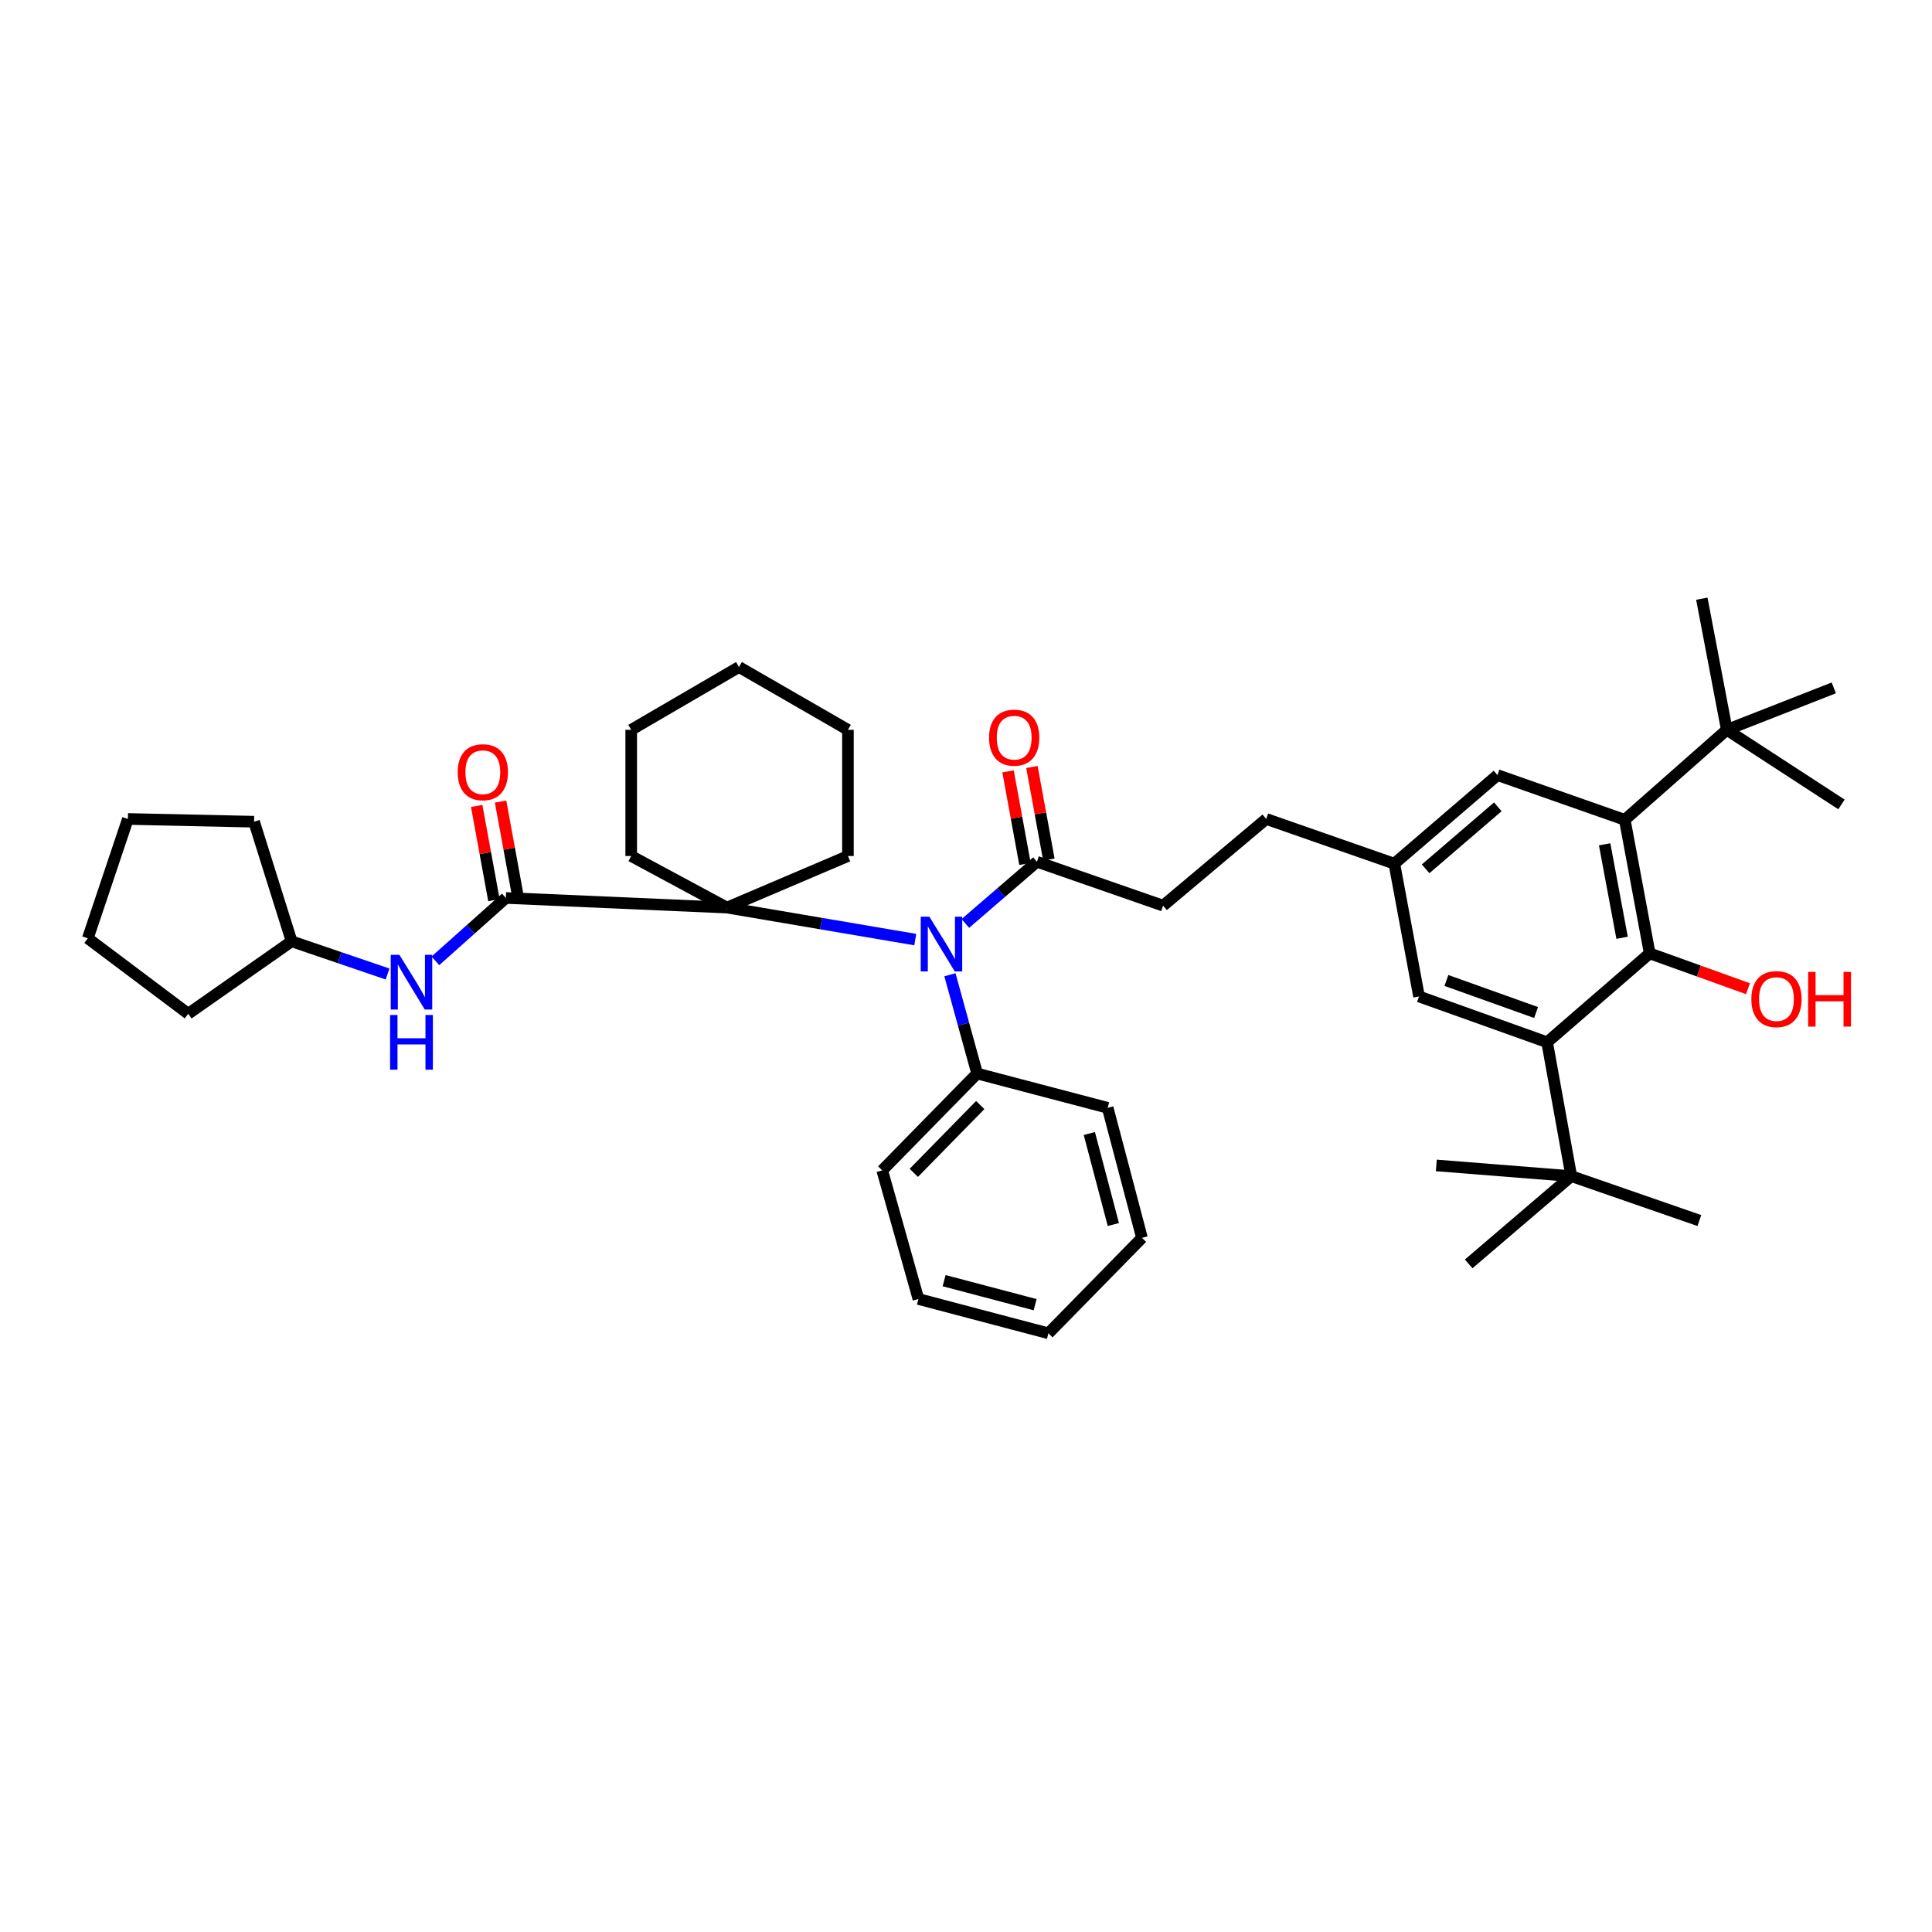 <?xml version='1.0' encoding='iso-8859-1'?>
<svg version='1.1' baseProfile='full'
              xmlns='http://www.w3.org/2000/svg'
                      xmlns:rdkit='http://www.rdkit.org/xml'
                      xmlns:xlink='http://www.w3.org/1999/xlink'
                  xml:space='preserve'
width='1000px' height='1000px' viewBox='0 0 1000 1000'>
<!-- END OF HEADER -->
<rect style='opacity:1.0;fill:#FFFFFF;stroke:none' width='1000' height='1000' x='0' y='0'> </rect>
<path class='bond-0' d='M 376.279,469.762 L 261.838,464.783' style='fill:none;fill-rule:evenodd;stroke:#000000;stroke-width:6px;stroke-linecap:butt;stroke-linejoin:miter;stroke-opacity:1' />
<path class='bond-2' d='M 376.279,469.762 L 425.012,478.048' style='fill:none;fill-rule:evenodd;stroke:#000000;stroke-width:6px;stroke-linecap:butt;stroke-linejoin:miter;stroke-opacity:1' />
<path class='bond-2' d='M 425.012,478.048 L 473.744,486.334' style='fill:none;fill-rule:evenodd;stroke:#0000FF;stroke-width:6px;stroke-linecap:butt;stroke-linejoin:miter;stroke-opacity:1' />
<path class='bond-19' d='M 376.279,469.762 L 438.891,443.072' style='fill:none;fill-rule:evenodd;stroke:#000000;stroke-width:6px;stroke-linecap:butt;stroke-linejoin:miter;stroke-opacity:1' />
<path class='bond-20' d='M 376.279,469.762 L 326.712,443.072' style='fill:none;fill-rule:evenodd;stroke:#000000;stroke-width:6px;stroke-linecap:butt;stroke-linejoin:miter;stroke-opacity:1' />
<path class='bond-6' d='M 261.838,464.783 L 243.599,481.054' style='fill:none;fill-rule:evenodd;stroke:#000000;stroke-width:6px;stroke-linecap:butt;stroke-linejoin:miter;stroke-opacity:1' />
<path class='bond-6' d='M 243.599,481.054 L 225.36,497.325' style='fill:none;fill-rule:evenodd;stroke:#0000FF;stroke-width:6px;stroke-linecap:butt;stroke-linejoin:miter;stroke-opacity:1' />
<path class='bond-11' d='M 268.02,463.652 L 263.559,439.276' style='fill:none;fill-rule:evenodd;stroke:#000000;stroke-width:6px;stroke-linecap:butt;stroke-linejoin:miter;stroke-opacity:1' />
<path class='bond-11' d='M 263.559,439.276 L 259.097,414.9' style='fill:none;fill-rule:evenodd;stroke:#FF0000;stroke-width:6px;stroke-linecap:butt;stroke-linejoin:miter;stroke-opacity:1' />
<path class='bond-11' d='M 255.656,465.915 L 251.194,441.539' style='fill:none;fill-rule:evenodd;stroke:#000000;stroke-width:6px;stroke-linecap:butt;stroke-linejoin:miter;stroke-opacity:1' />
<path class='bond-11' d='M 251.194,441.539 L 246.733,417.163' style='fill:none;fill-rule:evenodd;stroke:#FF0000;stroke-width:6px;stroke-linecap:butt;stroke-linejoin:miter;stroke-opacity:1' />
<path class='bond-1' d='M 853.885,493.464 L 840.98,424.336' style='fill:none;fill-rule:evenodd;stroke:#000000;stroke-width:6px;stroke-linecap:butt;stroke-linejoin:miter;stroke-opacity:1' />
<path class='bond-1' d='M 839.593,485.401 L 830.56,437.012' style='fill:none;fill-rule:evenodd;stroke:#000000;stroke-width:6px;stroke-linecap:butt;stroke-linejoin:miter;stroke-opacity:1' />
<path class='bond-16' d='M 853.885,493.464 L 879.318,502.605' style='fill:none;fill-rule:evenodd;stroke:#000000;stroke-width:6px;stroke-linecap:butt;stroke-linejoin:miter;stroke-opacity:1' />
<path class='bond-16' d='M 879.318,502.605 L 904.75,511.747' style='fill:none;fill-rule:evenodd;stroke:#FF0000;stroke-width:6px;stroke-linecap:butt;stroke-linejoin:miter;stroke-opacity:1' />
<path class='bond-42' d='M 853.885,493.464 L 800.785,539.469' style='fill:none;fill-rule:evenodd;stroke:#000000;stroke-width:6px;stroke-linecap:butt;stroke-linejoin:miter;stroke-opacity:1' />
<path class='bond-5' d='M 499.67,477.975 L 518.191,462.011' style='fill:none;fill-rule:evenodd;stroke:#0000FF;stroke-width:6px;stroke-linecap:butt;stroke-linejoin:miter;stroke-opacity:1' />
<path class='bond-5' d='M 518.191,462.011 L 536.713,446.047' style='fill:none;fill-rule:evenodd;stroke:#000000;stroke-width:6px;stroke-linecap:butt;stroke-linejoin:miter;stroke-opacity:1' />
<path class='bond-13' d='M 491.679,504.536 L 498.721,530.093' style='fill:none;fill-rule:evenodd;stroke:#0000FF;stroke-width:6px;stroke-linecap:butt;stroke-linejoin:miter;stroke-opacity:1' />
<path class='bond-13' d='M 498.721,530.093 L 505.763,555.65' style='fill:none;fill-rule:evenodd;stroke:#000000;stroke-width:6px;stroke-linecap:butt;stroke-linejoin:miter;stroke-opacity:1' />
<path class='bond-3' d='M 800.785,539.469 L 734.486,515.768' style='fill:none;fill-rule:evenodd;stroke:#000000;stroke-width:6px;stroke-linecap:butt;stroke-linejoin:miter;stroke-opacity:1' />
<path class='bond-3' d='M 795.071,524.078 L 748.662,507.487' style='fill:none;fill-rule:evenodd;stroke:#000000;stroke-width:6px;stroke-linecap:butt;stroke-linejoin:miter;stroke-opacity:1' />
<path class='bond-8' d='M 800.785,539.469 L 813.299,608.764' style='fill:none;fill-rule:evenodd;stroke:#000000;stroke-width:6px;stroke-linecap:butt;stroke-linejoin:miter;stroke-opacity:1' />
<path class='bond-4' d='M 840.98,424.336 L 775.086,401.194' style='fill:none;fill-rule:evenodd;stroke:#000000;stroke-width:6px;stroke-linecap:butt;stroke-linejoin:miter;stroke-opacity:1' />
<path class='bond-7' d='M 840.98,424.336 L 893.795,377.758' style='fill:none;fill-rule:evenodd;stroke:#000000;stroke-width:6px;stroke-linecap:butt;stroke-linejoin:miter;stroke-opacity:1' />
<path class='bond-14' d='M 542.895,444.916 L 538.509,420.955' style='fill:none;fill-rule:evenodd;stroke:#000000;stroke-width:6px;stroke-linecap:butt;stroke-linejoin:miter;stroke-opacity:1' />
<path class='bond-14' d='M 538.509,420.955 L 534.122,396.994' style='fill:none;fill-rule:evenodd;stroke:#FF0000;stroke-width:6px;stroke-linecap:butt;stroke-linejoin:miter;stroke-opacity:1' />
<path class='bond-14' d='M 530.53,447.179 L 526.144,423.218' style='fill:none;fill-rule:evenodd;stroke:#000000;stroke-width:6px;stroke-linecap:butt;stroke-linejoin:miter;stroke-opacity:1' />
<path class='bond-14' d='M 526.144,423.218 L 521.758,399.258' style='fill:none;fill-rule:evenodd;stroke:#FF0000;stroke-width:6px;stroke-linecap:butt;stroke-linejoin:miter;stroke-opacity:1' />
<path class='bond-15' d='M 536.713,446.047 L 602.02,468.771' style='fill:none;fill-rule:evenodd;stroke:#000000;stroke-width:6px;stroke-linecap:butt;stroke-linejoin:miter;stroke-opacity:1' />
<path class='bond-18' d='M 200.604,504.147 L 175.774,495.684' style='fill:none;fill-rule:evenodd;stroke:#0000FF;stroke-width:6px;stroke-linecap:butt;stroke-linejoin:miter;stroke-opacity:1' />
<path class='bond-18' d='M 175.774,495.684 L 150.944,487.221' style='fill:none;fill-rule:evenodd;stroke:#000000;stroke-width:6px;stroke-linecap:butt;stroke-linejoin:miter;stroke-opacity:1' />
<path class='bond-21' d='M 893.795,377.758 L 953.138,416.369' style='fill:none;fill-rule:evenodd;stroke:#000000;stroke-width:6px;stroke-linecap:butt;stroke-linejoin:miter;stroke-opacity:1' />
<path class='bond-22' d='M 893.795,377.758 L 949.165,356.047' style='fill:none;fill-rule:evenodd;stroke:#000000;stroke-width:6px;stroke-linecap:butt;stroke-linejoin:miter;stroke-opacity:1' />
<path class='bond-26' d='M 893.795,377.758 L 880.862,309.881' style='fill:none;fill-rule:evenodd;stroke:#000000;stroke-width:6px;stroke-linecap:butt;stroke-linejoin:miter;stroke-opacity:1' />
<path class='bond-23' d='M 813.299,608.764 L 760.184,654.19' style='fill:none;fill-rule:evenodd;stroke:#000000;stroke-width:6px;stroke-linecap:butt;stroke-linejoin:miter;stroke-opacity:1' />
<path class='bond-24' d='M 813.299,608.764 L 879.584,631.753' style='fill:none;fill-rule:evenodd;stroke:#000000;stroke-width:6px;stroke-linecap:butt;stroke-linejoin:miter;stroke-opacity:1' />
<path class='bond-25' d='M 813.299,608.764 L 743.431,603.22' style='fill:none;fill-rule:evenodd;stroke:#000000;stroke-width:6px;stroke-linecap:butt;stroke-linejoin:miter;stroke-opacity:1' />
<path class='bond-9' d='M 734.486,515.768 L 721.706,447.046' style='fill:none;fill-rule:evenodd;stroke:#000000;stroke-width:6px;stroke-linecap:butt;stroke-linejoin:miter;stroke-opacity:1' />
<path class='bond-10' d='M 775.086,401.194 L 721.706,447.046' style='fill:none;fill-rule:evenodd;stroke:#000000;stroke-width:6px;stroke-linecap:butt;stroke-linejoin:miter;stroke-opacity:1' />
<path class='bond-10' d='M 775.27,417.607 L 737.904,449.703' style='fill:none;fill-rule:evenodd;stroke:#000000;stroke-width:6px;stroke-linecap:butt;stroke-linejoin:miter;stroke-opacity:1' />
<path class='bond-12' d='M 721.706,447.046 L 655.4,423.896' style='fill:none;fill-rule:evenodd;stroke:#000000;stroke-width:6px;stroke-linecap:butt;stroke-linejoin:miter;stroke-opacity:1' />
<path class='bond-27' d='M 505.763,555.65 L 456.636,605.789' style='fill:none;fill-rule:evenodd;stroke:#000000;stroke-width:6px;stroke-linecap:butt;stroke-linejoin:miter;stroke-opacity:1' />
<path class='bond-27' d='M 507.372,571.968 L 472.983,607.066' style='fill:none;fill-rule:evenodd;stroke:#000000;stroke-width:6px;stroke-linecap:butt;stroke-linejoin:miter;stroke-opacity:1' />
<path class='bond-28' d='M 505.763,555.65 L 573.326,573.408' style='fill:none;fill-rule:evenodd;stroke:#000000;stroke-width:6px;stroke-linecap:butt;stroke-linejoin:miter;stroke-opacity:1' />
<path class='bond-17' d='M 602.02,468.771 L 655.4,423.896' style='fill:none;fill-rule:evenodd;stroke:#000000;stroke-width:6px;stroke-linecap:butt;stroke-linejoin:miter;stroke-opacity:1' />
<path class='bond-29' d='M 150.944,487.221 L 97.424,524.721' style='fill:none;fill-rule:evenodd;stroke:#000000;stroke-width:6px;stroke-linecap:butt;stroke-linejoin:miter;stroke-opacity:1' />
<path class='bond-30' d='M 150.944,487.221 L 131.502,425.314' style='fill:none;fill-rule:evenodd;stroke:#000000;stroke-width:6px;stroke-linecap:butt;stroke-linejoin:miter;stroke-opacity:1' />
<path class='bond-31' d='M 438.891,443.072 L 438.891,377.758' style='fill:none;fill-rule:evenodd;stroke:#000000;stroke-width:6px;stroke-linecap:butt;stroke-linejoin:miter;stroke-opacity:1' />
<path class='bond-32' d='M 326.712,443.072 L 326.712,377.758' style='fill:none;fill-rule:evenodd;stroke:#000000;stroke-width:6px;stroke-linecap:butt;stroke-linejoin:miter;stroke-opacity:1' />
<path class='bond-33' d='M 456.636,605.789 L 475.372,672.361' style='fill:none;fill-rule:evenodd;stroke:#000000;stroke-width:6px;stroke-linecap:butt;stroke-linejoin:miter;stroke-opacity:1' />
<path class='bond-34' d='M 573.326,573.408 L 591.084,640.706' style='fill:none;fill-rule:evenodd;stroke:#000000;stroke-width:6px;stroke-linecap:butt;stroke-linejoin:miter;stroke-opacity:1' />
<path class='bond-34' d='M 563.836,586.71 L 576.267,633.818' style='fill:none;fill-rule:evenodd;stroke:#000000;stroke-width:6px;stroke-linecap:butt;stroke-linejoin:miter;stroke-opacity:1' />
<path class='bond-35' d='M 97.424,524.721 L 45.455,485.663' style='fill:none;fill-rule:evenodd;stroke:#000000;stroke-width:6px;stroke-linecap:butt;stroke-linejoin:miter;stroke-opacity:1' />
<path class='bond-36' d='M 131.502,425.314 L 66.195,423.896' style='fill:none;fill-rule:evenodd;stroke:#000000;stroke-width:6px;stroke-linecap:butt;stroke-linejoin:miter;stroke-opacity:1' />
<path class='bond-39' d='M 438.891,377.758 L 382.501,345.244' style='fill:none;fill-rule:evenodd;stroke:#000000;stroke-width:6px;stroke-linecap:butt;stroke-linejoin:miter;stroke-opacity:1' />
<path class='bond-38' d='M 326.712,377.758 L 382.501,345.244' style='fill:none;fill-rule:evenodd;stroke:#000000;stroke-width:6px;stroke-linecap:butt;stroke-linejoin:miter;stroke-opacity:1' />
<path class='bond-40' d='M 475.372,672.361 L 542.669,690.119' style='fill:none;fill-rule:evenodd;stroke:#000000;stroke-width:6px;stroke-linecap:butt;stroke-linejoin:miter;stroke-opacity:1' />
<path class='bond-40' d='M 488.674,662.871 L 535.782,675.302' style='fill:none;fill-rule:evenodd;stroke:#000000;stroke-width:6px;stroke-linecap:butt;stroke-linejoin:miter;stroke-opacity:1' />
<path class='bond-37' d='M 591.084,640.706 L 542.669,690.119' style='fill:none;fill-rule:evenodd;stroke:#000000;stroke-width:6px;stroke-linecap:butt;stroke-linejoin:miter;stroke-opacity:1' />
<path class='bond-41' d='M 45.455,485.663 L 66.195,423.896' style='fill:none;fill-rule:evenodd;stroke:#000000;stroke-width:6px;stroke-linecap:butt;stroke-linejoin:miter;stroke-opacity:1' />
<path  class='atom-3' d='M 481.039 474.478
L 490.319 489.478
Q 491.239 490.958, 492.719 493.638
Q 494.199 496.318, 494.279 496.478
L 494.279 474.478
L 498.039 474.478
L 498.039 502.798
L 494.159 502.798
L 484.199 486.398
Q 483.039 484.478, 481.799 482.278
Q 480.599 480.078, 480.239 479.398
L 480.239 502.798
L 476.559 502.798
L 476.559 474.478
L 481.039 474.478
' fill='#0000FF'/>
<path  class='atom-7' d='M 206.723 494.206
L 216.003 509.206
Q 216.923 510.686, 218.403 513.366
Q 219.883 516.046, 219.963 516.206
L 219.963 494.206
L 223.723 494.206
L 223.723 522.526
L 219.843 522.526
L 209.883 506.126
Q 208.723 504.206, 207.483 502.006
Q 206.283 499.806, 205.923 499.126
L 205.923 522.526
L 202.243 522.526
L 202.243 494.206
L 206.723 494.206
' fill='#0000FF'/>
<path  class='atom-7' d='M 201.903 525.358
L 205.743 525.358
L 205.743 537.398
L 220.223 537.398
L 220.223 525.358
L 224.063 525.358
L 224.063 553.678
L 220.223 553.678
L 220.223 540.598
L 205.743 540.598
L 205.743 553.678
L 201.903 553.678
L 201.903 525.358
' fill='#0000FF'/>
<path  class='atom-12' d='M 236.91 399.696
Q 236.91 392.896, 240.27 389.096
Q 243.63 385.296, 249.91 385.296
Q 256.19 385.296, 259.55 389.096
Q 262.91 392.896, 262.91 399.696
Q 262.91 406.576, 259.51 410.496
Q 256.11 414.376, 249.91 414.376
Q 243.67 414.376, 240.27 410.496
Q 236.91 406.616, 236.91 399.696
M 249.91 411.176
Q 254.23 411.176, 256.55 408.296
Q 258.91 405.376, 258.91 399.696
Q 258.91 394.136, 256.55 391.336
Q 254.23 388.496, 249.91 388.496
Q 245.59 388.496, 243.23 391.296
Q 240.91 394.096, 240.91 399.696
Q 240.91 405.416, 243.23 408.296
Q 245.59 411.176, 249.91 411.176
' fill='#FF0000'/>
<path  class='atom-15' d='M 511.939 381.812
Q 511.939 375.012, 515.299 371.212
Q 518.659 367.412, 524.939 367.412
Q 531.219 367.412, 534.579 371.212
Q 537.939 375.012, 537.939 381.812
Q 537.939 388.692, 534.539 392.612
Q 531.139 396.492, 524.939 396.492
Q 518.699 396.492, 515.299 392.612
Q 511.939 388.732, 511.939 381.812
M 524.939 393.292
Q 529.259 393.292, 531.579 390.412
Q 533.939 387.492, 533.939 381.812
Q 533.939 376.252, 531.579 373.452
Q 529.259 370.612, 524.939 370.612
Q 520.619 370.612, 518.259 373.412
Q 515.939 376.212, 515.939 381.812
Q 515.939 387.532, 518.259 390.412
Q 520.619 393.292, 524.939 393.292
' fill='#FF0000'/>
<path  class='atom-17' d='M 906.493 517.126
Q 906.493 510.326, 909.853 506.526
Q 913.213 502.726, 919.493 502.726
Q 925.773 502.726, 929.133 506.526
Q 932.493 510.326, 932.493 517.126
Q 932.493 524.006, 929.093 527.926
Q 925.693 531.806, 919.493 531.806
Q 913.253 531.806, 909.853 527.926
Q 906.493 524.046, 906.493 517.126
M 919.493 528.606
Q 923.813 528.606, 926.133 525.726
Q 928.493 522.806, 928.493 517.126
Q 928.493 511.566, 926.133 508.766
Q 923.813 505.926, 919.493 505.926
Q 915.173 505.926, 912.813 508.726
Q 910.493 511.526, 910.493 517.126
Q 910.493 522.846, 912.813 525.726
Q 915.173 528.606, 919.493 528.606
' fill='#FF0000'/>
<path  class='atom-17' d='M 935.893 503.046
L 939.733 503.046
L 939.733 515.086
L 954.213 515.086
L 954.213 503.046
L 958.053 503.046
L 958.053 531.366
L 954.213 531.366
L 954.213 518.286
L 939.733 518.286
L 939.733 531.366
L 935.893 531.366
L 935.893 503.046
' fill='#FF0000'/>
</svg>

